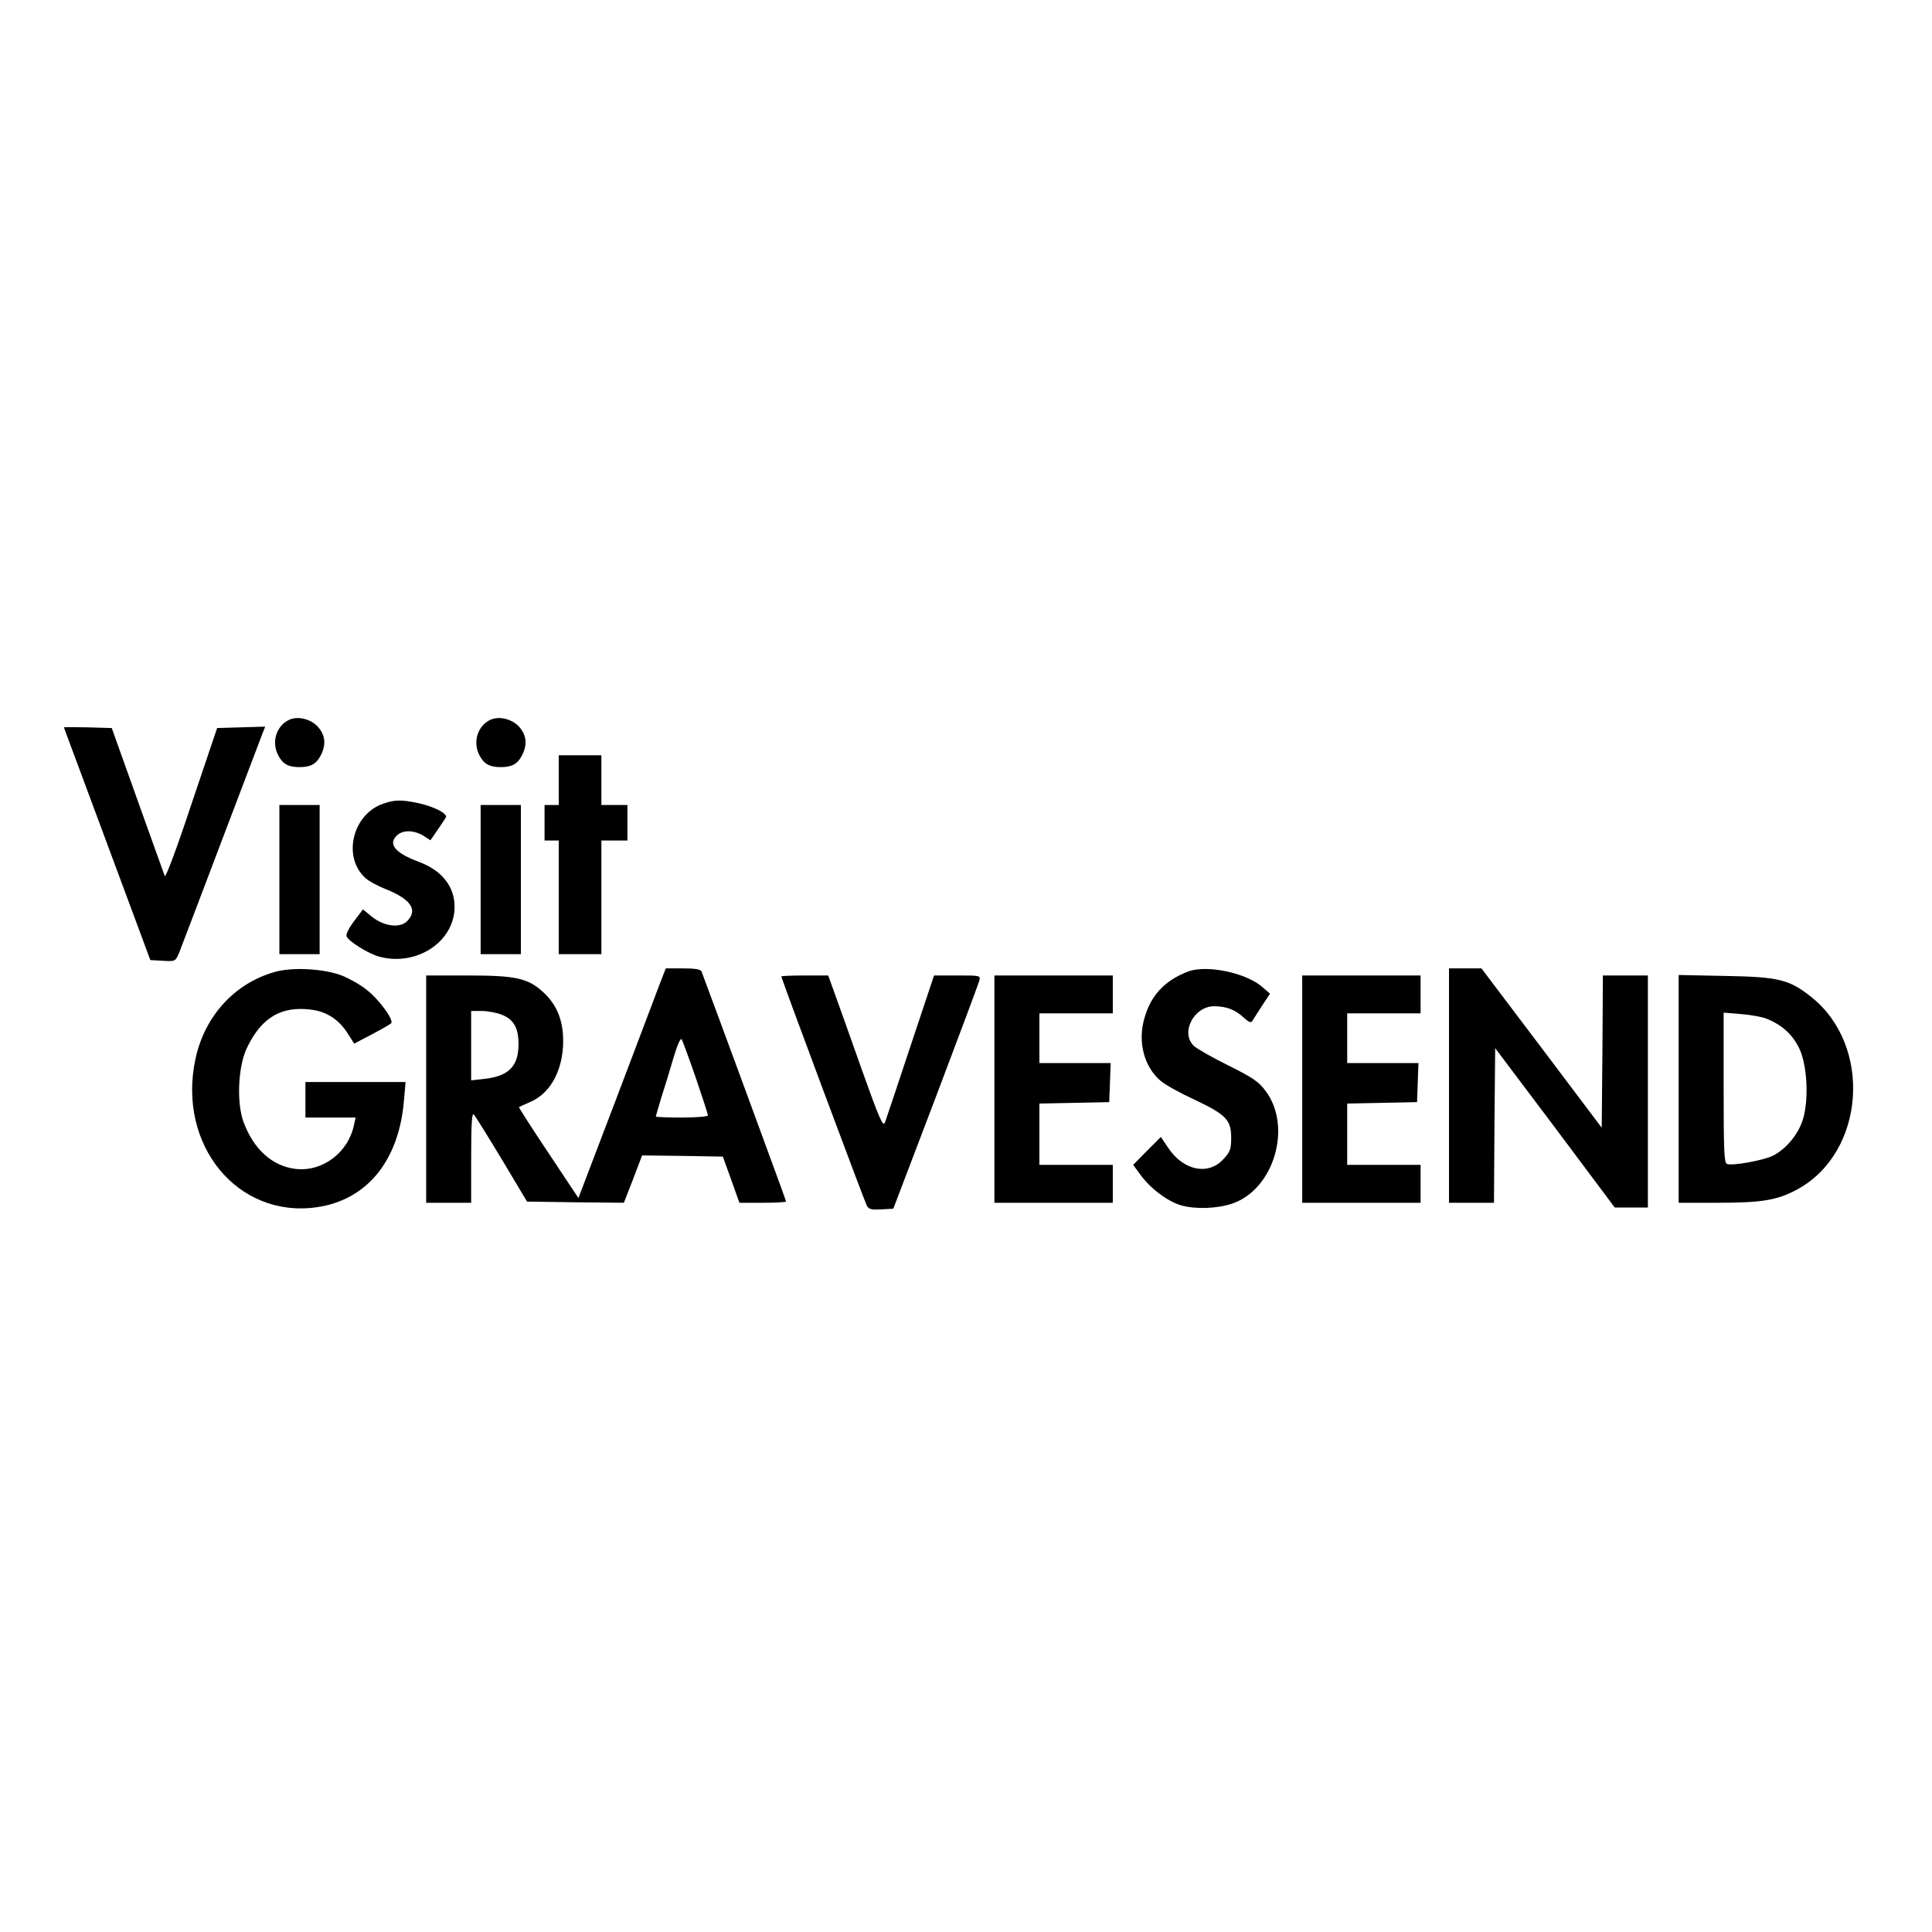 <?xml version="1.0" standalone="no"?>
<!DOCTYPE svg PUBLIC "-//W3C//DTD SVG 20010904//EN"
 "http://www.w3.org/TR/2001/REC-SVG-20010904/DTD/svg10.dtd">
<svg version="1.0" xmlns="http://www.w3.org/2000/svg"
 width="816pt" height="816pt" viewBox="0 0 816 816"
 preserveAspectRatio="xMidYMid meet">
<g transform="translate(0,816) scale(0.1,-0.1)"
fill="#000000" stroke="none">
<path d="M1224 5121 c-56 -24 -79 -94 -49 -151 19 -37 43 -50 90 -50 47 0 71
13 90 50 23 45 19 85 -12 120 -30 33 -82 46 -119 31z"/>
<path d="M2074 5121 c-56 -24 -79 -94 -49 -151 19 -37 43 -50 90 -50 47 0 71
13 90 50 23 45 19 85 -12 120 -30 33 -82 46 -119 31z"/>
<path d="M270 5088 c0 -2 83 -223 183 -493 l182 -490 53 -3 c52 -3 53 -3 69
35 8 21 89 232 178 468 90 237 168 443 174 458 l11 28 -102 -3 -101 -3 -108
-320 c-58 -176 -109 -313 -113 -305 -3 8 -55 152 -115 320 l-109 305 -101 3
c-55 1 -101 1 -101 0z"/>
<path d="M2360 4865 l0 -105 -30 0 -30 0 0 -75 0 -75 30 0 30 0 0 -240 0 -240
90 0 90 0 0 240 0 240 55 0 55 0 0 75 0 75 -55 0 -55 0 0 105 0 105 -90 0 -90
0 0 -105z"/>
<path d="M1617 4765 c-128 -45 -171 -224 -75 -312 13 -13 53 -35 89 -49 106
-43 135 -88 88 -135 -30 -30 -97 -22 -148 19 l-38 31 -38 -50 c-21 -28 -35
-55 -31 -64 7 -20 92 -73 136 -85 158 -44 320 62 320 210 0 86 -54 154 -151
190 -102 38 -132 76 -91 113 25 22 70 21 109 -2 l31 -20 29 42 c15 23 32 47
36 54 10 16 -50 47 -121 62 -68 14 -98 13 -145 -4z"/>
<path d="M1180 4445 l0 -315 85 0 85 0 0 315 0 315 -85 0 -85 0 0 -315z"/>
<path d="M2030 4445 l0 -315 85 0 85 0 0 315 0 315 -85 0 -85 0 0 -315z"/>
<path d="M1161 4055 c-171 -48 -298 -188 -336 -370 -76 -361 178 -671 512
-624 212 30 348 196 369 450 l7 79 -212 0 -211 0 0 -75 0 -75 106 0 106 0 -7
-32 c-25 -117 -133 -198 -247 -185 -98 12 -176 82 -219 197 -30 80 -24 231 12
310 57 122 134 175 248 168 81 -4 138 -37 181 -105 l26 -41 74 39 c40 21 77
42 82 47 13 13 -50 100 -104 142 -26 21 -74 48 -105 60 -76 29 -208 36 -282
15z"/>
<path d="M2786 4003 c-14 -38 -97 -256 -184 -486 l-159 -417 -127 191 c-70
105 -126 192 -124 193 2 1 22 11 46 21 82 35 133 122 140 235 5 99 -21 171
-82 228 -66 61 -116 72 -323 72 l-173 0 0 -480 0 -480 95 0 95 0 0 192 c0 138
3 189 11 181 6 -6 59 -91 118 -189 l107 -179 205 -3 204 -2 39 100 38 100 170
-2 171 -3 35 -97 35 -98 98 0 c55 0 99 2 99 6 0 4 -322 879 -357 971 -4 9 -28
13 -78 13 l-73 0 -26 -67z m-666 -129 c50 -20 70 -56 70 -124 0 -94 -42 -136
-146 -147 l-54 -6 0 147 0 146 45 0 c24 0 63 -7 85 -16z m819 -267 c28 -82 51
-153 51 -158 0 -5 -49 -9 -110 -9 -60 0 -110 2 -110 4 0 3 11 40 24 83 14 43
37 118 51 167 18 59 30 85 35 75 4 -8 31 -81 59 -162z"/>
<path d="M5019 4057 c-98 -37 -158 -100 -185 -196 -30 -100 -2 -207 68 -266
18 -16 83 -52 144 -80 133 -63 154 -85 154 -161 0 -47 -4 -59 -33 -90 -64 -70
-169 -48 -233 48 l-31 46 -59 -59 -58 -59 31 -42 c41 -57 115 -113 172 -129
60 -17 151 -14 214 7 178 59 257 327 141 478 -28 38 -56 56 -156 106 -67 33
-132 70 -145 82 -59 55 -1 168 85 168 52 0 90 -15 125 -48 18 -17 31 -23 35
-16 4 6 22 35 41 64 l35 53 -31 27 c-68 61 -235 96 -314 67z"/>
<path d="M6120 3575 l0 -495 95 0 95 0 2 327 3 326 253 -336 252 -337 70 0 70
0 0 490 0 490 -95 0 -95 0 -2 -321 -3 -322 -254 337 -254 336 -68 0 -69 0 0
-495z"/>
<path d="M3300 4036 c0 -9 351 -949 361 -968 8 -16 20 -18 61 -16 l51 3 179
470 c98 259 181 480 184 493 6 22 5 22 -93 22 l-98 0 -99 -297 c-54 -164 -103
-309 -108 -323 -8 -22 -22 9 -99 225 -49 138 -100 283 -115 323 l-26 72 -99 0
c-54 0 -99 -2 -99 -4z"/>
<path d="M4200 3560 l0 -480 250 0 250 0 0 80 0 80 -155 0 -155 0 0 130 0 129
148 3 147 3 3 83 3 82 -151 0 -150 0 0 105 0 105 155 0 155 0 0 80 0 80 -250
0 -250 0 0 -480z"/>
<path d="M5500 3560 l0 -480 250 0 250 0 0 80 0 80 -155 0 -155 0 0 130 0 129
148 3 147 3 3 83 3 82 -151 0 -150 0 0 105 0 105 155 0 155 0 0 80 0 80 -250
0 -250 0 0 -480z"/>
<path d="M7090 3561 l0 -481 168 0 c184 0 250 11 334 57 286 156 318 607 57
813 -92 73 -137 84 -361 88 l-198 4 0 -481z m375 295 c62 -26 103 -63 132
-119 35 -68 44 -213 19 -301 -19 -65 -70 -127 -127 -157 -41 -20 -171 -44
-195 -35 -12 5 -14 55 -14 322 l0 317 73 -6 c40 -3 91 -12 112 -21z"/>
</g>
</svg>
